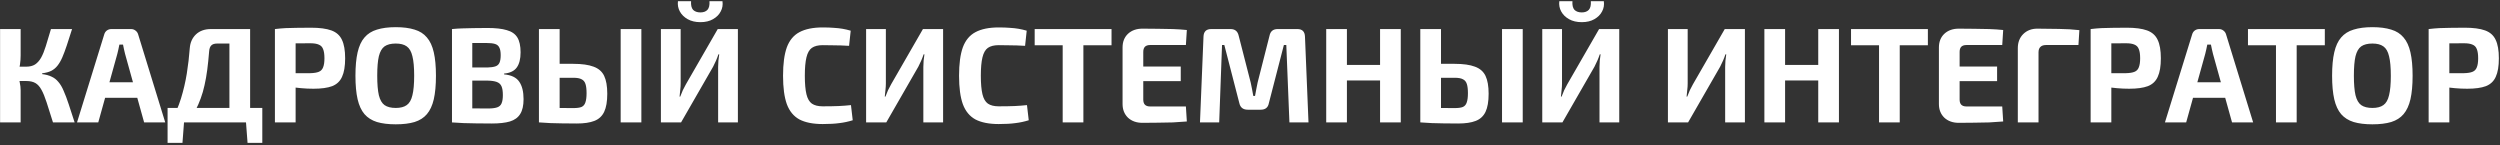 <svg width="776" height="45" viewBox="0 0 776 45" fill="none" xmlns="http://www.w3.org/2000/svg">
<rect x="0" y="0" width="776" height="45" fill="#333333" stroke="none"/>
<path d="M22.368 9.02C21.752 10.952 21.206 12.646 20.73 14.102C20.254 15.53 19.792 16.762 19.344 17.798C18.896 18.834 18.392 19.702 17.832 20.402C17.3 21.074 16.656 21.606 15.9 21.998C15.144 22.362 14.206 22.614 13.086 22.754V23.006C14.262 23.146 15.242 23.412 16.026 23.804C16.838 24.168 17.538 24.714 18.126 25.442C18.742 26.142 19.288 27.066 19.764 28.214C20.268 29.334 20.786 30.706 21.318 32.33C21.85 33.926 22.466 35.816 23.166 38H16.446C15.662 35.508 15.004 33.436 14.472 31.784C13.94 30.132 13.408 28.83 12.876 27.878C12.344 26.898 11.714 26.198 10.986 25.778C10.258 25.358 9.32 25.148 8.172 25.148L8.13 20.696C9.222 20.696 10.132 20.472 10.86 20.024C11.588 19.548 12.218 18.848 12.75 17.924C13.282 16.972 13.772 15.768 14.22 14.312C14.696 12.828 15.228 11.064 15.816 9.02H22.368ZM6.408 9.02V17.21C6.408 18.162 6.338 19.114 6.198 20.066C6.058 21.018 5.834 21.928 5.526 22.796C5.75 23.664 5.946 24.56 6.114 25.484C6.31 26.38 6.408 27.22 6.408 28.004V38H0.024V9.02H6.408ZM9.978 20.696V25.148H4.77V20.696H9.978ZM40.664 9.02C41.196 9.02 41.658 9.174 42.05 9.482C42.47 9.79 42.75 10.196 42.89 10.7L51.29 38H44.738L38.816 16.706C38.704 16.23 38.592 15.754 38.48 15.278C38.368 14.774 38.27 14.298 38.186 13.85H37.052C36.968 14.298 36.87 14.774 36.758 15.278C36.674 15.754 36.562 16.23 36.422 16.706L30.5 38H23.906L32.348 10.7C32.488 10.196 32.754 9.79 33.146 9.482C33.566 9.174 34.042 9.02 34.574 9.02H40.664ZM45.116 25.526V30.356H30.08V25.526H45.116ZM77.638 9.02V38H71.212V13.514H67.39C66.578 13.514 65.976 13.71 65.584 14.102C65.192 14.494 64.968 15.124 64.912 15.992C64.744 18.092 64.548 19.996 64.324 21.704C64.1 23.412 63.82 24.994 63.484 26.45C63.176 27.878 62.784 29.236 62.308 30.524C61.86 31.784 61.314 33.03 60.67 34.262C60.026 35.466 59.27 36.712 58.402 38H52.984C54.328 35.564 55.392 33.086 56.176 30.566C56.96 28.018 57.562 25.442 57.982 22.838C58.402 20.206 58.71 17.574 58.906 14.942C59.046 13.178 59.69 11.75 60.838 10.658C62.014 9.566 63.554 9.02 65.458 9.02H77.638ZM57.142 37.706L56.638 44.342H52.018V37.706H57.142ZM81.418 33.506V38H52.018V33.506H81.418ZM81.418 37.706V44.342H76.84L76.336 37.706H81.418ZM96.507 8.6C99.195 8.6 101.31 8.88 102.85 9.44C104.39 10 105.482 10.966 106.126 12.338C106.798 13.71 107.134 15.628 107.134 18.092C107.134 20.556 106.812 22.474 106.168 23.846C105.552 25.218 104.53 26.184 103.102 26.744C101.674 27.276 99.742 27.542 97.305 27.542C96.017 27.542 94.757 27.486 93.525 27.374C92.293 27.262 91.145 27.122 90.082 26.954C89.017 26.786 88.108 26.618 87.352 26.45C86.596 26.254 86.078 26.072 85.797 25.904L85.924 22.712C87.576 22.712 89.284 22.712 91.047 22.712C92.84 22.712 94.603 22.712 96.34 22.712C97.46 22.684 98.328 22.544 98.944 22.292C99.588 22.04 100.036 21.578 100.288 20.906C100.568 20.234 100.708 19.296 100.708 18.092C100.708 16.86 100.568 15.908 100.288 15.236C100.036 14.564 99.588 14.102 98.944 13.85C98.328 13.57 97.46 13.43 96.34 13.43C93.763 13.43 91.552 13.444 89.704 13.472C87.856 13.5 86.609 13.556 85.966 13.64L85.335 9.02C86.511 8.88 87.618 8.782 88.653 8.726C89.689 8.67 90.809 8.642 92.013 8.642C93.246 8.614 94.743 8.6 96.507 8.6ZM91.761 9.02V38H85.335V9.02H91.761ZM122.846 8.432C125.142 8.432 127.088 8.684 128.684 9.188C130.28 9.664 131.554 10.476 132.506 11.624C133.486 12.744 134.2 14.284 134.648 16.244C135.096 18.176 135.32 20.598 135.32 23.51C135.32 26.422 135.096 28.858 134.648 30.818C134.2 32.75 133.486 34.29 132.506 35.438C131.554 36.558 130.28 37.37 128.684 37.874C127.088 38.35 125.142 38.588 122.846 38.588C120.55 38.588 118.604 38.35 117.008 37.874C115.412 37.37 114.124 36.558 113.144 35.438C112.164 34.29 111.45 32.75 111.002 30.818C110.554 28.858 110.33 26.422 110.33 23.51C110.33 20.598 110.554 18.176 111.002 16.244C111.45 14.284 112.164 12.744 113.144 11.624C114.124 10.476 115.412 9.664 117.008 9.188C118.604 8.684 120.55 8.432 122.846 8.432ZM122.846 13.514C121.362 13.514 120.2 13.808 119.36 14.396C118.548 14.984 117.96 16.006 117.596 17.462C117.26 18.89 117.092 20.906 117.092 23.51C117.092 26.086 117.26 28.102 117.596 29.558C117.96 31.014 118.548 32.036 119.36 32.624C120.2 33.212 121.362 33.506 122.846 33.506C124.302 33.506 125.436 33.212 126.248 32.624C127.088 32.036 127.676 31.014 128.012 29.558C128.376 28.102 128.558 26.086 128.558 23.51C128.558 20.906 128.376 18.89 128.012 17.462C127.676 16.006 127.088 14.984 126.248 14.396C125.436 13.808 124.302 13.514 122.846 13.514ZM151.3 8.684C153.82 8.684 155.822 8.908 157.306 9.356C158.818 9.776 159.91 10.532 160.582 11.624C161.254 12.716 161.59 14.256 161.59 16.244C161.59 18.316 161.184 19.898 160.372 20.99C159.588 22.054 158.286 22.67 156.466 22.838V23.09C158.706 23.286 160.274 24.042 161.17 25.358C162.066 26.646 162.514 28.452 162.514 30.776C162.514 32.764 162.164 34.304 161.464 35.396C160.792 36.488 159.728 37.258 158.272 37.706C156.844 38.126 154.968 38.336 152.644 38.336C150.768 38.336 149.13 38.322 147.73 38.294C146.358 38.294 145.084 38.266 143.908 38.21C142.732 38.154 141.528 38.084 140.296 38L140.926 33.548C141.598 33.576 142.886 33.604 144.79 33.632C146.722 33.66 148.962 33.674 151.51 33.674C152.686 33.674 153.61 33.562 154.282 33.338C154.954 33.114 155.416 32.708 155.668 32.12C155.948 31.504 156.088 30.636 156.088 29.516C156.088 28.312 155.948 27.402 155.668 26.786C155.388 26.142 154.898 25.694 154.198 25.442C153.526 25.19 152.588 25.05 151.384 25.022H140.884V20.948H151.3C152.336 20.92 153.148 20.808 153.736 20.612C154.352 20.416 154.786 20.038 155.038 19.478C155.29 18.918 155.416 18.134 155.416 17.126C155.416 16.09 155.276 15.306 154.996 14.774C154.744 14.214 154.296 13.836 153.652 13.64C153.008 13.444 152.112 13.346 150.964 13.346C149.396 13.346 148.01 13.346 146.806 13.346C145.602 13.346 144.524 13.36 143.572 13.388C142.62 13.388 141.738 13.416 140.926 13.472L140.296 9.02C141.416 8.908 142.494 8.838 143.53 8.81C144.594 8.754 145.742 8.726 146.974 8.726C148.206 8.698 149.648 8.684 151.3 8.684ZM146.596 9.02V38H140.296V9.02H146.596ZM177.954 19.814C180.614 19.814 182.714 20.108 184.254 20.696C185.794 21.256 186.886 22.208 187.53 23.552C188.174 24.896 188.496 26.744 188.496 29.096C188.496 31.504 188.174 33.38 187.53 34.724C186.886 36.068 185.864 37.006 184.464 37.538C183.092 38.07 181.286 38.336 179.046 38.336C177.282 38.336 175.742 38.322 174.426 38.294C173.138 38.294 171.948 38.266 170.856 38.21C169.764 38.154 168.63 38.084 167.454 38L168.042 33.422C168.686 33.45 169.89 33.478 171.654 33.506C173.418 33.534 175.518 33.548 177.954 33.548C179.074 33.548 179.914 33.436 180.474 33.212C181.062 32.96 181.468 32.498 181.692 31.826C181.944 31.126 182.07 30.16 182.07 28.928C182.07 27.696 181.958 26.744 181.734 26.072C181.51 25.372 181.104 24.882 180.516 24.602C179.956 24.294 179.102 24.14 177.954 24.14H167.958V19.814H177.954ZM173.712 9.02V38H167.286V9.02H173.712ZM199.08 9.02V38H192.654V9.02H199.08ZM229.041 9.02V38H222.909V20.78C222.909 20.136 222.937 19.492 222.993 18.848C223.049 18.176 223.133 17.518 223.245 16.874H222.993C222.769 17.546 222.517 18.204 222.237 18.848C221.957 19.464 221.663 20.08 221.355 20.696L211.401 38H205.143V9.02H211.275V25.904C211.275 26.548 211.233 27.22 211.149 27.92C211.093 28.592 211.023 29.278 210.939 29.978H211.149C211.401 29.306 211.667 28.648 211.947 28.004C212.255 27.36 212.577 26.744 212.913 26.156L222.783 9.02H229.041ZM220.221 0.368H224.253C224.421 1.516 224.239 2.58 223.707 3.56C223.203 4.54 222.405 5.338 221.313 5.954C220.249 6.57 218.947 6.878 217.407 6.878C215.867 6.878 214.551 6.57 213.459 5.954C212.367 5.338 211.555 4.54 211.023 3.56C210.491 2.58 210.295 1.516 210.435 0.368H214.509C214.425 1.6 214.635 2.496 215.139 3.056C215.671 3.588 216.427 3.854 217.407 3.854C218.359 3.854 219.087 3.588 219.591 3.056C220.095 2.496 220.305 1.6 220.221 0.368ZM255.363 8.516C256.735 8.516 257.897 8.558 258.849 8.642C259.829 8.698 260.725 8.796 261.537 8.936C262.349 9.076 263.189 9.272 264.057 9.524L263.553 14.228C262.629 14.172 261.775 14.13 260.991 14.102C260.235 14.074 259.409 14.06 258.513 14.06C257.645 14.032 256.595 14.018 255.363 14.018C253.935 14.018 252.815 14.298 252.003 14.858C251.219 15.418 250.659 16.398 250.323 17.798C249.987 19.17 249.819 21.074 249.819 23.51C249.819 25.946 249.987 27.864 250.323 29.264C250.659 30.636 251.219 31.602 252.003 32.162C252.815 32.722 253.935 33.002 255.363 33.002C257.295 33.002 258.919 32.974 260.235 32.918C261.551 32.862 262.853 32.764 264.141 32.624L264.687 37.328C263.343 37.748 261.971 38.042 260.571 38.21C259.171 38.406 257.435 38.504 255.363 38.504C252.367 38.504 249.959 38.028 248.139 37.076C246.347 36.096 245.045 34.514 244.233 32.33C243.449 30.146 243.057 27.206 243.057 23.51C243.057 19.814 243.449 16.874 244.233 14.69C245.045 12.506 246.347 10.938 248.139 9.986C249.959 9.006 252.367 8.516 255.363 8.516ZM292.738 9.02V38H286.606V20.78C286.606 20.136 286.634 19.492 286.69 18.848C286.746 18.176 286.83 17.518 286.942 16.874H286.69C286.466 17.546 286.214 18.204 285.934 18.848C285.654 19.464 285.36 20.08 285.052 20.696L275.098 38H268.84V9.02H274.972V25.904C274.972 26.548 274.93 27.22 274.846 27.92C274.79 28.592 274.72 29.278 274.636 29.978H274.846C275.098 29.306 275.364 28.648 275.644 28.004C275.952 27.36 276.274 26.744 276.61 26.156L286.48 9.02H292.738ZM309.996 8.516C311.368 8.516 312.53 8.558 313.482 8.642C314.462 8.698 315.358 8.796 316.17 8.936C316.982 9.076 317.822 9.272 318.69 9.524L318.186 14.228C317.262 14.172 316.408 14.13 315.624 14.102C314.868 14.074 314.042 14.06 313.146 14.06C312.278 14.032 311.228 14.018 309.996 14.018C308.568 14.018 307.448 14.298 306.636 14.858C305.852 15.418 305.292 16.398 304.956 17.798C304.62 19.17 304.452 21.074 304.452 23.51C304.452 25.946 304.62 27.864 304.956 29.264C305.292 30.636 305.852 31.602 306.636 32.162C307.448 32.722 308.568 33.002 309.996 33.002C311.928 33.002 313.552 32.974 314.868 32.918C316.184 32.862 317.486 32.764 318.774 32.624L319.32 37.328C317.976 37.748 316.604 38.042 315.204 38.21C313.804 38.406 312.068 38.504 309.996 38.504C307 38.504 304.592 38.028 302.772 37.076C300.98 36.096 299.678 34.514 298.866 32.33C298.082 30.146 297.69 27.206 297.69 23.51C297.69 19.814 298.082 16.874 298.866 14.69C299.678 12.506 300.98 10.938 302.772 9.986C304.592 9.006 307 8.516 309.996 8.516ZM336.283 9.02V38H329.857V9.02H336.283ZM345.019 9.02V14.06H321.163V9.02H345.019ZM354.619 8.894C356.159 8.894 357.727 8.908 359.323 8.936C360.919 8.936 362.487 8.964 364.027 9.02C365.595 9.076 367.051 9.174 368.395 9.314L368.101 13.976H356.971C356.271 13.976 355.739 14.158 355.375 14.522C355.039 14.886 354.871 15.418 354.871 16.118V30.902C354.871 31.602 355.039 32.134 355.375 32.498C355.739 32.862 356.271 33.044 356.971 33.044H368.101L368.395 37.706C367.051 37.818 365.595 37.916 364.027 38C362.487 38.056 360.919 38.084 359.323 38.084C357.727 38.112 356.159 38.126 354.619 38.126C352.771 38.126 351.273 37.594 350.125 36.53C349.005 35.438 348.445 34.024 348.445 32.288V14.732C348.445 12.968 349.005 11.554 350.125 10.49C351.273 9.426 352.771 8.894 354.619 8.894ZM349.159 20.654H366.505V25.19H349.159V20.654ZM402.713 9.02C404.225 9.02 405.009 9.804 405.065 11.372L406.157 38H400.235L399.269 13.976H398.513L393.851 32.036C393.599 33.38 392.759 34.052 391.331 34.052H387.299C385.871 34.052 385.003 33.38 384.695 32.036L380.033 13.976H379.319L378.437 38H372.473L373.565 11.372C373.621 9.804 374.419 9.02 375.959 9.02H381.965C383.337 9.02 384.177 9.706 384.485 11.078L388.223 25.652C388.391 26.324 388.531 27.01 388.643 27.71C388.755 28.382 388.881 29.068 389.021 29.768H389.567C389.707 29.068 389.833 28.382 389.945 27.71C390.085 27.01 390.225 26.31 390.365 25.61L394.061 11.078C394.341 9.706 395.181 9.02 396.581 9.02H402.713ZM418.083 9.02V38H411.657V9.02H418.083ZM428.835 20.15V24.98H417.747V20.15H428.835ZM434.799 9.02V38H428.373V9.02H434.799ZM451.528 19.814C454.188 19.814 456.288 20.108 457.828 20.696C459.368 21.256 460.46 22.208 461.104 23.552C461.748 24.896 462.07 26.744 462.07 29.096C462.07 31.504 461.748 33.38 461.104 34.724C460.46 36.068 459.438 37.006 458.038 37.538C456.666 38.07 454.86 38.336 452.62 38.336C450.856 38.336 449.316 38.322 448 38.294C446.712 38.294 445.522 38.266 444.43 38.21C443.338 38.154 442.204 38.084 441.028 38L441.616 33.422C442.26 33.45 443.464 33.478 445.228 33.506C446.992 33.534 449.092 33.548 451.528 33.548C452.648 33.548 453.488 33.436 454.048 33.212C454.636 32.96 455.042 32.498 455.266 31.826C455.518 31.126 455.644 30.16 455.644 28.928C455.644 27.696 455.532 26.744 455.308 26.072C455.084 25.372 454.678 24.882 454.09 24.602C453.53 24.294 452.676 24.14 451.528 24.14H441.532V19.814H451.528ZM447.286 9.02V38H440.86V9.02H447.286ZM472.654 9.02V38H466.228V9.02H472.654ZM502.615 9.02V38H496.483V20.78C496.483 20.136 496.511 19.492 496.567 18.848C496.623 18.176 496.707 17.518 496.819 16.874H496.567C496.343 17.546 496.091 18.204 495.811 18.848C495.531 19.464 495.237 20.08 494.929 20.696L484.975 38H478.717V9.02H484.849V25.904C484.849 26.548 484.807 27.22 484.723 27.92C484.667 28.592 484.597 29.278 484.513 29.978H484.723C484.975 29.306 485.241 28.648 485.521 28.004C485.829 27.36 486.151 26.744 486.487 26.156L496.357 9.02H502.615ZM493.795 0.368H497.827C497.995 1.516 497.813 2.58 497.281 3.56C496.777 4.54 495.979 5.338 494.887 5.954C493.823 6.57 492.521 6.878 490.981 6.878C489.441 6.878 488.125 6.57 487.033 5.954C485.941 5.338 485.129 4.54 484.597 3.56C484.065 2.58 483.869 1.516 484.009 0.368H488.083C487.999 1.6 488.209 2.496 488.713 3.056C489.245 3.588 490.001 3.854 490.981 3.854C491.933 3.854 492.661 3.588 493.165 3.056C493.669 2.496 493.879 1.6 493.795 0.368ZM541.621 9.02V38H535.489V20.78C535.489 20.136 535.517 19.492 535.573 18.848C535.629 18.176 535.713 17.518 535.825 16.874H535.573C535.349 17.546 535.097 18.204 534.817 18.848C534.537 19.464 534.243 20.08 533.935 20.696L523.981 38H517.723V9.02H523.855V25.904C523.855 26.548 523.813 27.22 523.729 27.92C523.673 28.592 523.603 29.278 523.519 29.978H523.729C523.981 29.306 524.247 28.648 524.527 28.004C524.835 27.36 525.157 26.744 525.493 26.156L535.363 9.02H541.621ZM554.091 9.02V38H547.665V9.02H554.091ZM564.843 20.15V24.98H553.755V20.15H564.843ZM570.807 9.02V38H564.381V9.02H570.807ZM589.678 9.02V38H583.252V9.02H589.678ZM598.414 9.02V14.06H574.558V9.02H598.414ZM608.013 8.894C609.553 8.894 611.121 8.908 612.717 8.936C614.313 8.936 615.881 8.964 617.421 9.02C618.989 9.076 620.445 9.174 621.789 9.314L621.495 13.976H610.365C609.665 13.976 609.133 14.158 608.769 14.522C608.433 14.886 608.265 15.418 608.265 16.118V30.902C608.265 31.602 608.433 32.134 608.769 32.498C609.133 32.862 609.665 33.044 610.365 33.044H621.495L621.789 37.706C620.445 37.818 618.989 37.916 617.421 38C615.881 38.056 614.313 38.084 612.717 38.084C611.121 38.112 609.553 38.126 608.013 38.126C606.165 38.126 604.667 37.594 603.519 36.53C602.399 35.438 601.839 34.024 601.839 32.288V14.732C601.839 12.968 602.399 11.554 603.519 10.49C604.667 9.426 606.165 8.894 608.013 8.894ZM602.553 20.654H619.899V25.19H602.553V20.654ZM632.378 8.894C634.59 8.894 636.83 8.922 639.098 8.978C641.394 9.006 643.508 9.132 645.44 9.356L645.146 13.976H635.066C634.31 13.976 633.736 14.172 633.344 14.564C632.952 14.928 632.756 15.488 632.756 16.244V38H626.33V14.942C626.33 13.15 626.89 11.694 628.01 10.574C629.158 9.454 630.614 8.894 632.378 8.894ZM660.103 8.6C662.791 8.6 664.905 8.88 666.445 9.44C667.985 10 669.077 10.966 669.721 12.338C670.393 13.71 670.729 15.628 670.729 18.092C670.729 20.556 670.407 22.474 669.763 23.846C669.147 25.218 668.125 26.184 666.697 26.744C665.269 27.276 663.337 27.542 660.901 27.542C659.613 27.542 658.353 27.486 657.121 27.374C655.889 27.262 654.741 27.122 653.677 26.954C652.613 26.786 651.703 26.618 650.947 26.45C650.191 26.254 649.673 26.072 649.393 25.904L649.519 22.712C651.171 22.712 652.879 22.712 654.643 22.712C656.435 22.712 658.199 22.712 659.935 22.712C661.055 22.684 661.923 22.544 662.539 22.292C663.183 22.04 663.631 21.578 663.883 20.906C664.163 20.234 664.303 19.296 664.303 18.092C664.303 16.86 664.163 15.908 663.883 15.236C663.631 14.564 663.183 14.102 662.539 13.85C661.923 13.57 661.055 13.43 659.935 13.43C657.359 13.43 655.147 13.444 653.299 13.472C651.451 13.5 650.205 13.556 649.561 13.64L648.931 9.02C650.107 8.88 651.213 8.782 652.249 8.726C653.285 8.67 654.405 8.642 655.609 8.642C656.841 8.614 658.339 8.6 660.103 8.6ZM655.357 9.02V38H648.931V9.02H655.357ZM688.752 9.02C689.284 9.02 689.746 9.174 690.138 9.482C690.558 9.79 690.838 10.196 690.978 10.7L699.378 38H692.826L686.904 16.706C686.792 16.23 686.68 15.754 686.568 15.278C686.456 14.774 686.358 14.298 686.274 13.85H685.14C685.056 14.298 684.958 14.774 684.846 15.278C684.762 15.754 684.65 16.23 684.51 16.706L678.588 38H671.994L680.436 10.7C680.576 10.196 680.842 9.79 681.234 9.482C681.654 9.174 682.13 9.02 682.662 9.02H688.752ZM693.204 25.526V30.356H678.168V25.526H693.204ZM712.889 9.02V38H706.463V9.02H712.889ZM721.625 9.02V14.06H697.769V9.02H721.625ZM736.399 8.432C738.695 8.432 740.641 8.684 742.237 9.188C743.833 9.664 745.107 10.476 746.059 11.624C747.039 12.744 747.753 14.284 748.201 16.244C748.649 18.176 748.873 20.598 748.873 23.51C748.873 26.422 748.649 28.858 748.201 30.818C747.753 32.75 747.039 34.29 746.059 35.438C745.107 36.558 743.833 37.37 742.237 37.874C740.641 38.35 738.695 38.588 736.399 38.588C734.103 38.588 732.157 38.35 730.561 37.874C728.965 37.37 727.677 36.558 726.697 35.438C725.717 34.29 725.003 32.75 724.555 30.818C724.107 28.858 723.883 26.422 723.883 23.51C723.883 20.598 724.107 18.176 724.555 16.244C725.003 14.284 725.717 12.744 726.697 11.624C727.677 10.476 728.965 9.664 730.561 9.188C732.157 8.684 734.103 8.432 736.399 8.432ZM736.399 13.514C734.915 13.514 733.753 13.808 732.913 14.396C732.101 14.984 731.513 16.006 731.149 17.462C730.813 18.89 730.645 20.906 730.645 23.51C730.645 26.086 730.813 28.102 731.149 29.558C731.513 31.014 732.101 32.036 732.913 32.624C733.753 33.212 734.915 33.506 736.399 33.506C737.855 33.506 738.989 33.212 739.801 32.624C740.641 32.036 741.229 31.014 741.565 29.558C741.929 28.102 742.111 26.086 742.111 23.51C742.111 20.906 741.929 18.89 741.565 17.462C741.229 16.006 740.641 14.984 739.801 14.396C738.989 13.808 737.855 13.514 736.399 13.514ZM765.021 8.6C767.709 8.6 769.823 8.88 771.363 9.44C772.903 10 773.995 10.966 774.639 12.338C775.311 13.71 775.647 15.628 775.647 18.092C775.647 20.556 775.325 22.474 774.681 23.846C774.065 25.218 773.043 26.184 771.615 26.744C770.187 27.276 768.255 27.542 765.819 27.542C764.531 27.542 763.271 27.486 762.039 27.374C760.807 27.262 759.659 27.122 758.595 26.954C757.531 26.786 756.621 26.618 755.865 26.45C755.109 26.254 754.591 26.072 754.311 25.904L754.437 22.712C756.089 22.712 757.797 22.712 759.561 22.712C761.353 22.712 763.117 22.712 764.853 22.712C765.973 22.684 766.841 22.544 767.457 22.292C768.101 22.04 768.549 21.578 768.801 20.906C769.081 20.234 769.221 19.296 769.221 18.092C769.221 16.86 769.081 15.908 768.801 15.236C768.549 14.564 768.101 14.102 767.457 13.85C766.841 13.57 765.973 13.43 764.853 13.43C762.277 13.43 760.065 13.444 758.217 13.472C756.369 13.5 755.123 13.556 754.479 13.64L753.849 9.02C755.025 8.88 756.131 8.782 757.167 8.726C758.203 8.67 759.323 8.642 760.527 8.642C761.759 8.614 763.257 8.6 765.021 8.6ZM760.275 9.02V38H753.849V9.02H760.275Z" fill="white"/>
</svg>
